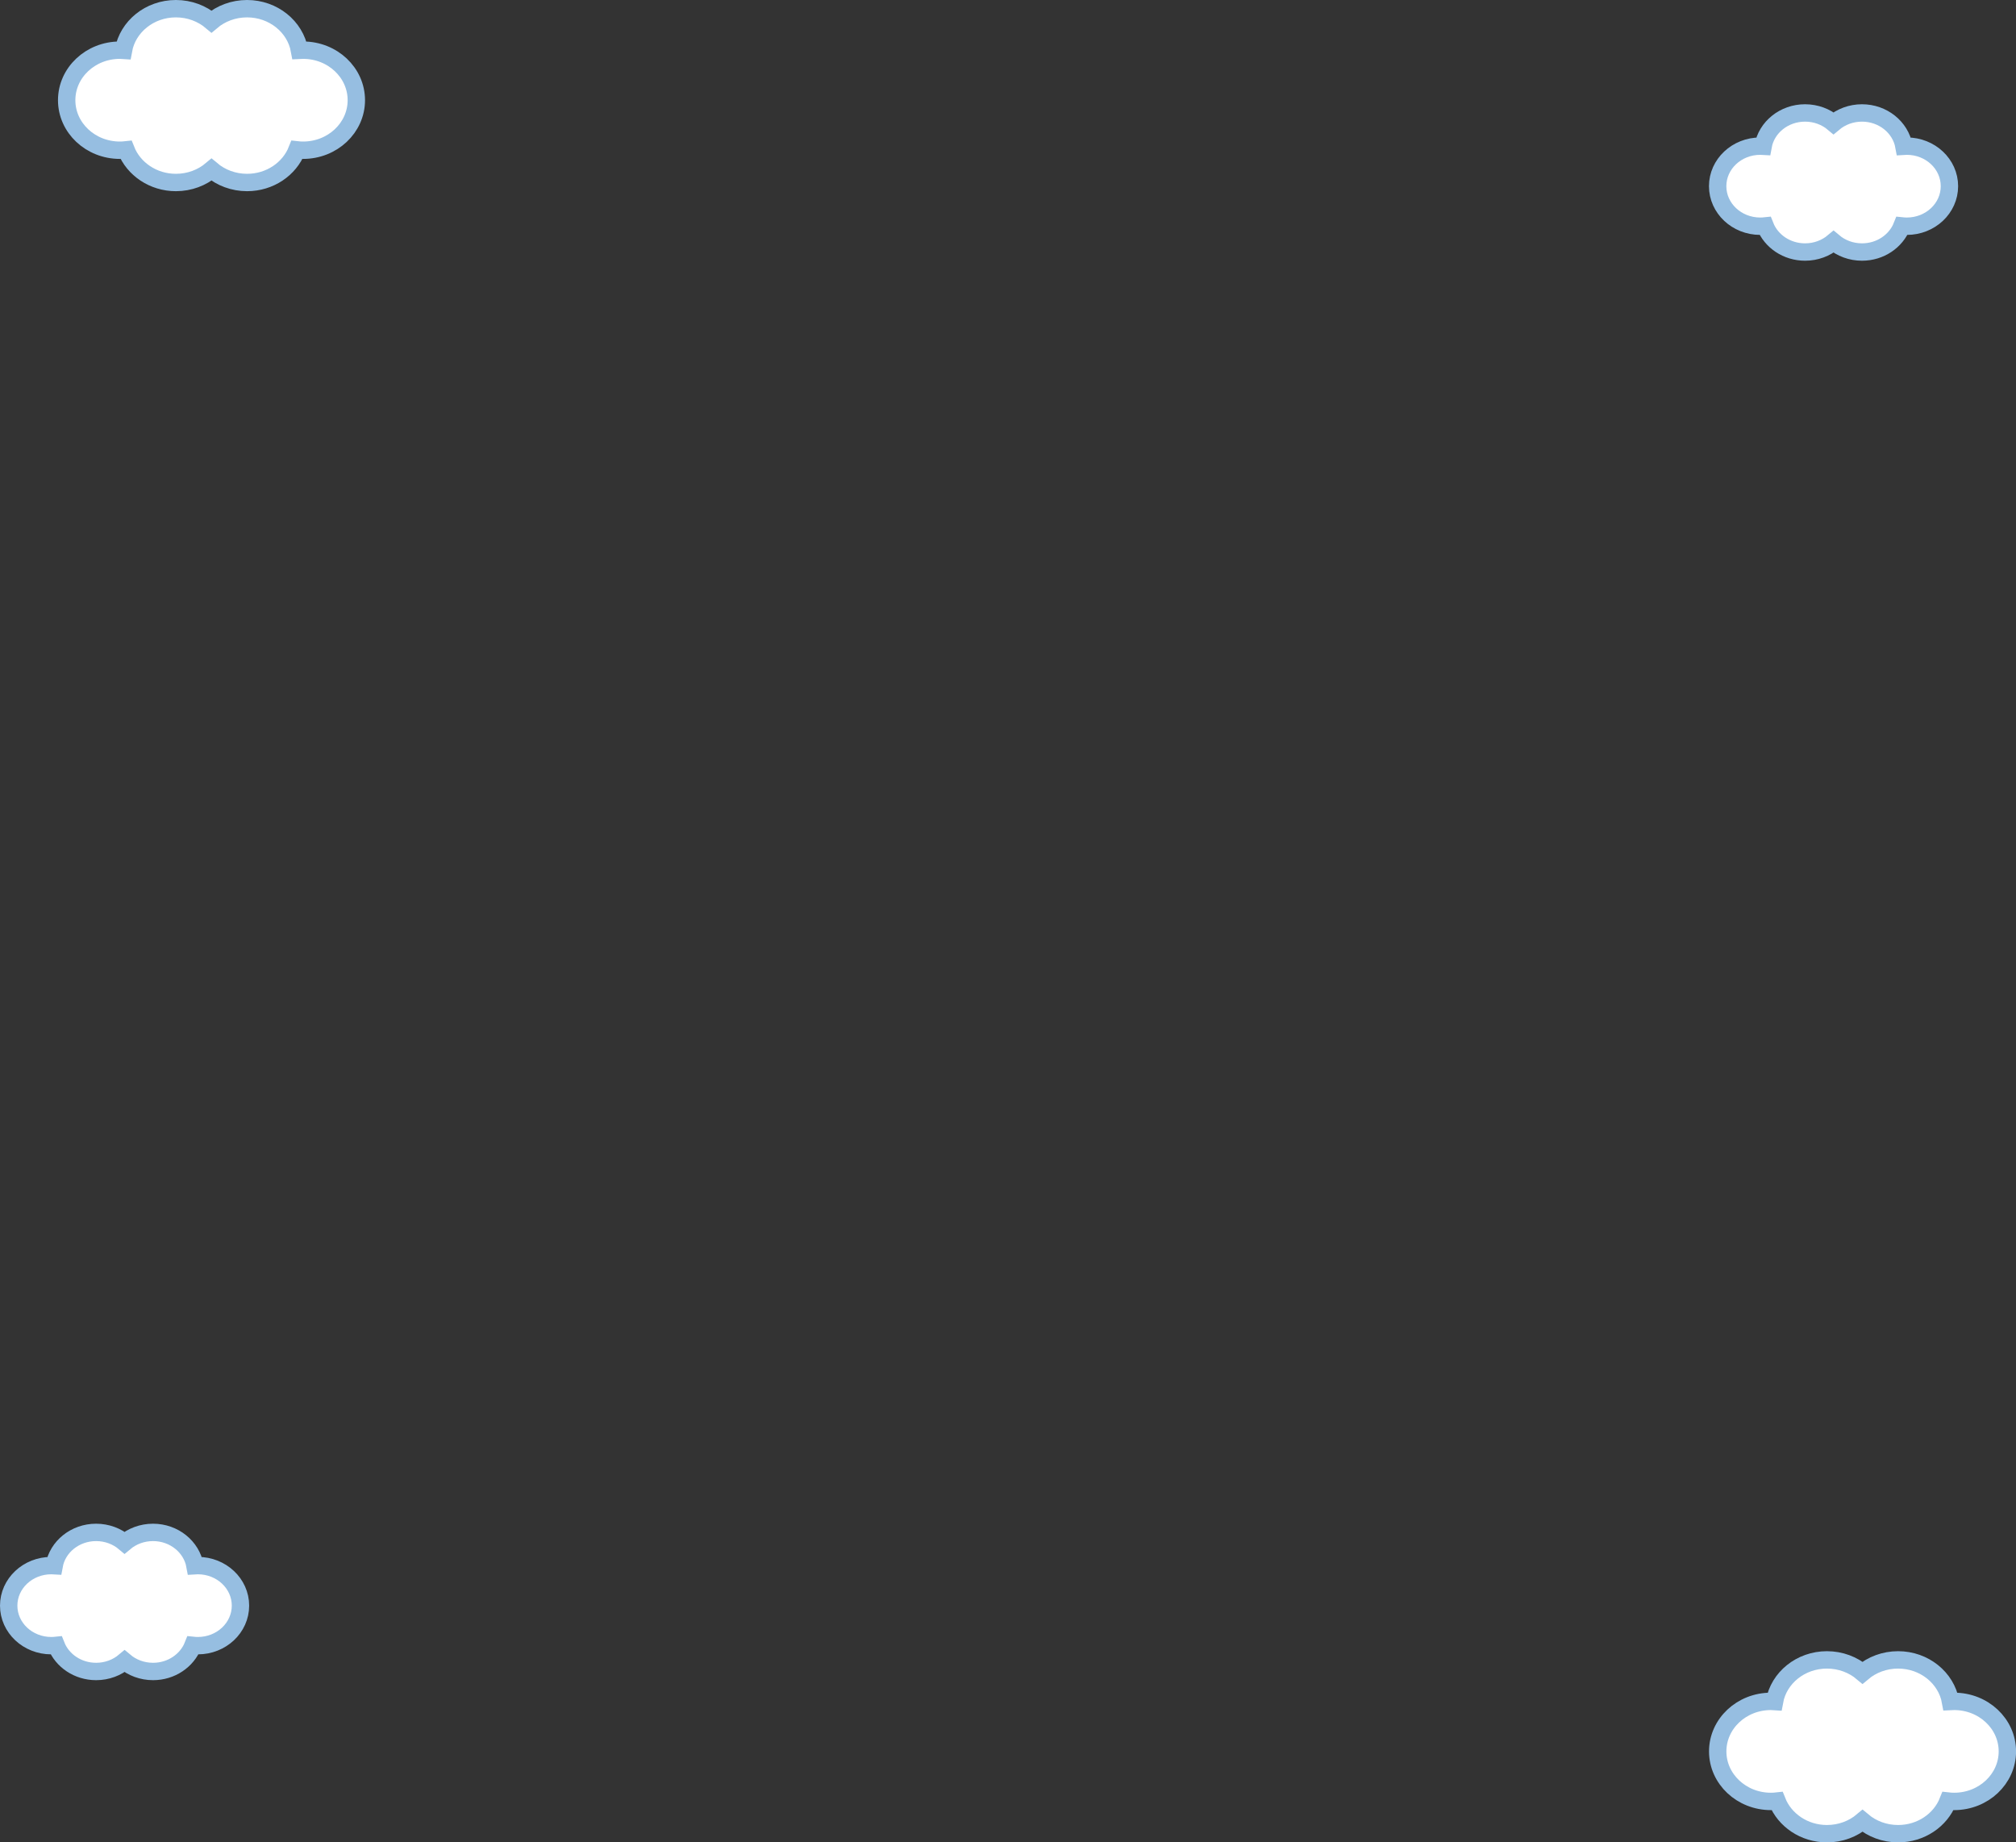 <?xml version="1.0" encoding="UTF-8"?>
<svg id="_レイヤー_2" data-name="レイヤー_2" xmlns="http://www.w3.org/2000/svg" viewBox="0 0 696 636">
  <rect x="0" y="0" width="696" height="636" fill="#333333" stroke="none"/>
  <defs>
    <style>
      .cls-1 {
        fill: #fff;
        stroke: #96bee1;
        stroke-miterlimit: 10;
        stroke-width: 6px;
      }
    </style>
  </defs>
  <g id="design">
    <path class="cls-1" d="M104.63,17.32c-.42,0-.83.02-1.24.04-1.47-8.15-9.02-14.36-18.1-14.36-4.72,0-9.03,1.68-12.28,4.43-3.25-2.75-7.56-4.43-12.28-4.43-9.09,0-16.63,6.21-18.1,14.36-.41-.03-.82-.04-1.24-.04-10.15,0-18.37,7.73-18.37,17.27s8.22,17.27,18.37,17.27c.72,0,1.43-.04,2.13-.12,2.6,6.57,9.33,11.26,17.22,11.26,4.72,0,9.03-1.68,12.28-4.43,3.25,2.75,7.56,4.43,12.28,4.43,7.89,0,14.62-4.68,17.22-11.26.7.08,1.41.12,2.13.12,10.15,0,18.37-7.73,18.37-17.27s-8.22-17.27-18.37-17.27Z"/>
    <path class="cls-1" d="M674.63,587.32c-.42,0-.83.02-1.24.04-1.47-8.15-9.02-14.36-18.1-14.36-4.72,0-9.03,1.68-12.28,4.43-3.25-2.75-7.56-4.43-12.28-4.43-9.09,0-16.63,6.21-18.1,14.36-.41-.03-.82-.04-1.24-.04-10.15,0-18.37,7.73-18.37,17.27s8.22,17.27,18.37,17.27c.72,0,1.43-.04,2.13-.12,2.6,6.57,9.33,11.26,17.22,11.26,4.72,0,9.03-1.68,12.28-4.43,3.25,2.75,7.56,4.43,12.28,4.43,7.89,0,14.62-4.68,17.22-11.26.7.08,1.41.12,2.13.12,10.15,0,18.37-7.73,18.37-17.27s-8.22-17.27-18.37-17.27Z"/>
    <path class="cls-1" d="M658.3,50.45c-.33,0-.67.01-.99.03-1.18-6.52-7.21-11.49-14.48-11.49-3.78,0-7.22,1.34-9.83,3.54-2.6-2.2-6.05-3.54-9.83-3.54-7.27,0-13.31,4.97-14.48,11.49-.33-.02-.66-.03-.99-.03-8.12,0-14.7,6.19-14.7,13.82s6.58,13.82,14.7,13.82c.58,0,1.14-.03,1.7-.09,2.08,5.26,7.46,9,13.78,9,3.78,0,7.22-1.34,9.83-3.54,2.6,2.2,6.05,3.54,9.83,3.54,6.32,0,11.7-3.75,13.78-9,.56.06,1.13.09,1.7.09,8.12,0,14.7-6.19,14.7-13.82s-6.58-13.82-14.7-13.82Z"/>
    <path class="cls-1" d="M68.3,540.45c-.33,0-.67.01-.99.03-1.18-6.52-7.21-11.49-14.48-11.49-3.78,0-7.22,1.34-9.83,3.54-2.6-2.2-6.05-3.54-9.83-3.54-7.27,0-13.31,4.97-14.48,11.49-.33-.02-.66-.03-.99-.03-8.12,0-14.7,6.19-14.7,13.82s6.58,13.82,14.7,13.82c.58,0,1.14-.03,1.7-.09,2.08,5.26,7.46,9,13.78,9,3.78,0,7.22-1.34,9.83-3.54,2.6,2.2,6.05,3.54,9.83,3.54,6.32,0,11.7-3.75,13.78-9,.56.06,1.13.09,1.7.09,8.12,0,14.7-6.19,14.7-13.82s-6.58-13.82-14.7-13.82Z"/>
  </g>
</svg>